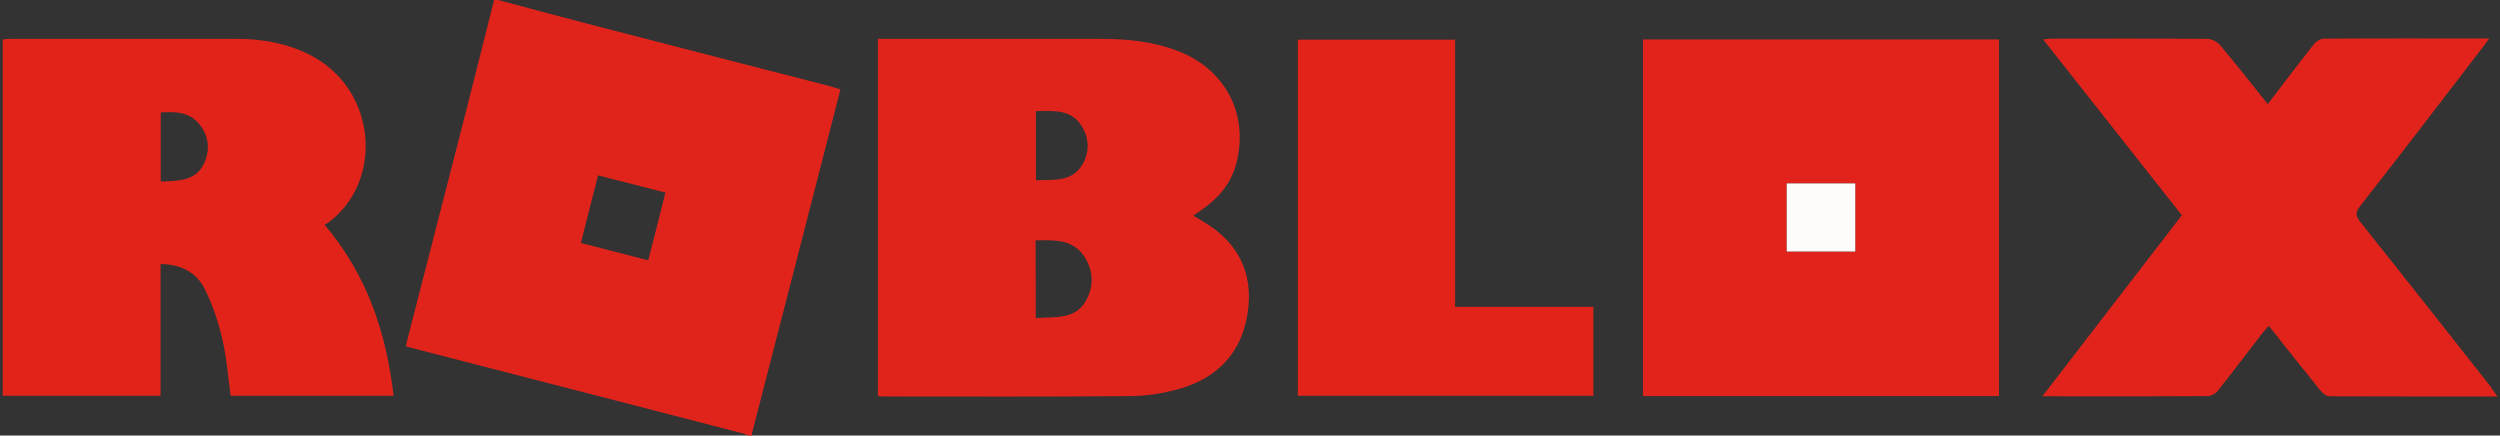 <?xml version="1.0" encoding="utf-8"?>
<!-- Generator: Adobe Illustrator 26.1.0, SVG Export Plug-In . SVG Version: 6.00 Build 0)  -->
<svg version="1.1" id="Layer_1" xmlns="http://www.w3.org/2000/svg" xmlns:xlink="http://www.w3.org/1999/xlink" x="0px" y="0px"
	 viewBox="0 0 1280 223" style="enable-background:new 0 0 1280 223;" xml:space="preserve">
<rect x="0" y="0" width="1280" height="223" fill="#333333" stroke="none"/>
<style type="text/css">
	.st0{display:none;fill:#FEFDFD;}
	.st1{fill:#E1241B;}
	.st2{fill:#E1231B;}
	.st3{fill:#E1231A;}
	.st4{display:none;fill:#FEFBFB;}
	.st5{fill:#FEFBFB;}
	.st6{display:none;fill:#FDFAFA;}
	.st7{display:none;fill:#FEFAFA;}
</style>
<g>
	<path class="st0" d="M255,0c341.7,0,683.3,0,1025,0c0,74.3,0,148.7,0,223c-298.3,0-596.7,0-895,0c0-0.5,0-1,0.1-1.5
		c12.1-47.1,24.2-94.3,36.4-141.4c2.9-11.4,5.8-22.8,8.8-34.3c-2-0.6-3.6-1.2-5.1-1.6c-41.7-10.7-83.3-21.4-125-32.2
		C285.1,8.1,270.1,4,255,0z M841.2,20.2c0,61.1,0,121.8,0,182.6c60.9,0,121.5,0,182.3,0c0-60.9,0-121.7,0-182.6
		C962.7,20.2,902.1,20.2,841.2,20.2z M611,110.4c2-1.4,3.7-2.5,5.3-3.6c8.2-6,14.3-13.4,16.8-23.4c6.3-25.1-5.8-48-30.3-57.3
		c-12.6-4.8-25.8-6.1-39.2-6.1c-36.3,0-72.6,0-109,0c-1.6,0-3.2,0-5.1,0c0,61.2,0,121.9,0,182.9c1.2,0.1,2.1,0.2,3.1,0.2
		c42.1,0,84.3,0.2,126.4-0.2c8.5-0.1,17.3-1.5,25.5-3.9c19.2-5.7,31.4-18.4,34.3-38.7c3.1-20.8-5-36.4-23-46.9
		C614.4,112.4,612.9,111.6,611,110.4z M1278.7,203c-1.6-2.1-2.5-3.4-3.5-4.7c-22.2-28.1-44.4-56.2-66.7-84.3c-2.4-3-2.9-4.9-0.3-8.4
		c21-26.9,41.7-54,62.6-81.1c1-1.4,2-2.7,3.5-4.7c-29,0-57,0-85,0.1c-1.6,0-3.7,1.3-4.7,2.7c-7.9,10-15.6,20.2-23.7,30.8
		c-8.3-10.4-16.2-20.4-24.4-30.2c-1.4-1.7-4.3-3.2-6.5-3.2c-26.7-0.2-53.3-0.1-80-0.1c-1.2,0-2.4,0.2-4.1,0.4
		c23.9,30.3,47.4,60.1,71,90c-23.7,30.8-47.3,61.5-71.4,92.7c29,0,56.8,0,84.6-0.1c1.8,0,4.1-1.3,5.2-2.7
		c7.8-9.8,15.3-19.7,22.9-29.6c1-1.2,2-2.4,3.2-3.7c9,11.3,17.7,22.3,26.5,33.2c1.1,1.4,3.1,2.9,4.6,2.9
		C1221,203,1249.3,203,1278.7,203z M745,157.1c0-46.1,0-91.5,0-136.8c-27.2,0-53.9,0-80.5,0c0,61.1,0,121.8,0,182.3
		c50.7,0,101.1,0,151.3,0c0-15.3,0-30.2,0-45.5C792.3,157.1,769,157.1,745,157.1z"/>
	<path class="st1" d="M255,0c15.1,4,30.1,8.1,45.2,12c41.6,10.8,83.3,21.5,125,32.2c1.6,0.4,3.1,1,5.1,1.6
		c-3,11.6-5.9,22.9-8.8,34.3c-12.1,47.1-24.2,94.3-36.4,141.4c-0.1,0.5-0.1,1-0.1,1.5c-0.7,0-1.3,0-2,0c-0.9-0.4-1.7-0.9-2.7-1.1
		c-38.6-10-77.2-20-115.8-29.9c-18.8-4.9-37.6-9.7-56.6-14.6c0.2-1.3,0.3-2.2,0.6-3.2c10-38.9,20-77.9,30-116.8
		c4.9-19.1,9.6-38.3,14.5-57.5C253.7,0,254.3,0,255,0z M297.4,124.4c11.7,3,22.9,5.9,34.5,8.9c3-11.7,5.9-23,8.8-34.7
		c-11.9-3-23.1-5.9-34.5-8.8C303.2,101.5,300.3,112.8,297.4,124.4z"/>
	<path class="st0" d="M253,0c-4.8,19.2-9.6,38.3-14.5,57.5c-10,38.9-20,77.9-30,116.8c-0.2,0.9-0.3,1.9-0.6,3.2
		c19,4.9,37.8,9.7,56.6,14.6c38.6,10,77.2,19.9,115.8,29.9c0.9,0.2,1.8,0.7,2.7,1.1c-127.7,0-255.3,0-383,0C0,148.7,0,74.3,0,0
		C84.3,0,168.7,0,253,0z M166.2,115.1c0.8-0.6,1.3-0.8,1.7-1.1c28.3-20.6,25.5-68-9.3-85.9c-11.7-6-24.2-8.2-37.2-8.2
		c-38.7,0-77.3,0-116,0c-1.4,0-2.8,0.2-4.1,0.3c0,61.2,0,121.9,0,182.4c27.1,0,53.8,0,80.8,0c0-22.7,0-44.9,0-67.4
		c10.3,0.1,18.4,4.2,22.8,13.1c3.9,8,6.8,16.6,8.8,25.2c2.2,9.5,2.9,19.4,4.3,29.1c27.7,0,55.4,0,83.4,0
		C197.8,170.2,187.9,140.7,166.2,115.1z"/>
	<path class="st2" d="M841.2,20.2c60.9,0,121.4,0,182.3,0c0,60.9,0,121.7,0,182.6c-60.8,0-121.4,0-182.3,0
		C841.2,142,841.2,81.3,841.2,20.2z M949.9,93.9c-12.1,0-23.7,0-35.1,0c0,11.9,0,23.5,0,34.9c12,0,23.5,0,35.1,0
		C949.9,117,949.9,105.5,949.9,93.9z"/>
	<path class="st1" d="M611,110.4c2,1.2,3.4,2,4.8,2.9c18,10.6,26.1,26.2,23,46.9c-3,20.2-15.2,33-34.3,38.7
		c-8.2,2.4-17,3.8-25.5,3.9c-42.1,0.4-84.3,0.2-126.4,0.2c-1,0-1.9-0.1-3.1-0.2c0-61,0-121.7,0-182.9c1.9,0,3.5,0,5.1,0
		c36.3,0,72.6,0,109,0c13.4,0,26.6,1.3,39.2,6.1c24.5,9.3,36.6,32.3,30.3,57.3c-2.5,10-8.6,17.5-16.8,23.4
		C614.6,107.9,613,109,611,110.4z M530.3,162.9c9.6-0.9,19.9,1,25.5-8.6c4.5-7.6,4.1-16.3-1.1-23.6c-6-8.4-15.3-7.8-24.5-7.6
		C530.3,136.5,530.3,149.3,530.3,162.9z M530.4,56.9c0,12.1,0,23.5,0,35.4c8.7-0.4,17.9,1,23.3-7.3c4.3-6.5,4.2-14.3-0.1-20.8
		C548.2,55.8,539.2,56.8,530.4,56.9z"/>
	<path class="st2" d="M1278.7,203c-29.4,0-57.7,0-86-0.1c-1.6,0-3.5-1.5-4.6-2.9c-8.8-10.9-17.5-21.8-26.5-33.2
		c-1.2,1.4-2.2,2.5-3.2,3.7c-7.6,9.9-15.2,19.9-22.9,29.6c-1.1,1.4-3.4,2.7-5.2,2.7c-27.8,0.2-55.7,0.1-84.6,0.1
		c24-31.2,47.6-61.8,71.4-92.7c-23.6-29.9-47.1-59.7-71-90c1.7-0.2,2.9-0.4,4.1-0.4c26.7,0,53.3-0.1,80,0.1c2.2,0,5,1.5,6.5,3.2
		c8.2,9.8,16.1,19.8,24.4,30.2c8.1-10.6,15.8-20.8,23.7-30.8c1.1-1.3,3.1-2.6,4.7-2.7c28-0.2,56-0.1,85-0.1
		c-1.4,1.9-2.4,3.3-3.5,4.7c-20.8,27.1-41.5,54.2-62.6,81.1c-2.7,3.4-2.2,5.3,0.3,8.4c22.3,28,44.5,56.1,66.7,84.3
		C1276.2,199.6,1277.1,200.9,1278.7,203z"/>
	<path class="st3" d="M745,157.1c24.1,0,47.3,0,70.8,0c0,15.3,0,30.2,0,45.5c-50.2,0-100.6,0-151.3,0c0-60.6,0-121.3,0-182.3
		c26.6,0,53.3,0,80.5,0C745,65.6,745,111,745,157.1z"/>
	<path class="st4" d="M297.4,124.4c3-11.6,5.8-22.8,8.8-34.6c11.4,2.9,22.6,5.8,34.5,8.8c-3,11.6-5.8,22.9-8.8,34.7
		C320.3,130.3,309.1,127.4,297.4,124.4z"/>
	<path class="st3" d="M166.2,115.1c21.6,25.5,31.6,55,35.3,87.5c-28,0-55.7,0-83.4,0c-1.4-9.7-2-19.6-4.3-29.1
		c-2-8.6-4.9-17.3-8.8-25.2c-4.3-8.9-12.4-13-22.8-13.1c0,22.5,0,44.8,0,67.4c-27,0-53.8,0-80.8,0c0-60.5,0-121.2,0-182.4
		c1.3-0.1,2.7-0.3,4.1-0.3c38.7,0,77.3,0,116,0c13,0,25.5,2.3,37.2,8.2c34.8,17.8,37.6,65.3,9.3,85.9
		C167.5,114.3,167.1,114.6,166.2,115.1z M82.3,93c8.9-0.5,17.8-0.1,22.1-9.2c3.3-6.9,2.6-14.1-2.3-20.2c-5.2-6.4-12.5-6.5-19.8-6
		C82.3,69.6,82.3,81,82.3,93z"/>
	<path class="st5" d="M949.9,93.9c0,11.6,0,23.1,0,34.9c-11.6,0-23.2,0-35.1,0c0-11.4,0-23,0-34.9C926.2,93.9,937.8,93.9,949.9,93.9
		z"/>
	<path class="st6" d="M530.3,162.9c0-13.7,0-26.4,0-39.8c9.2-0.2,18.5-0.9,24.5,7.6c5.2,7.3,5.5,16.1,1.1,23.6
		C550.2,163.9,539.9,162,530.3,162.9z"/>
	<path class="st6" d="M530.4,56.9c8.8-0.1,17.9-1.1,23.3,7.3c4.3,6.5,4.3,14.3,0.1,20.8c-5.5,8.3-14.7,6.9-23.3,7.3
		C530.4,80.4,530.4,69,530.4,56.9z"/>
	<path class="st7" d="M82.3,93c0-12,0-23.4,0-35.4c7.4-0.5,14.7-0.4,19.8,6c4.9,6.1,5.6,13.3,2.3,20.2C100.1,92.9,91.2,92.5,82.3,93
		z"/>
</g>
</svg>
